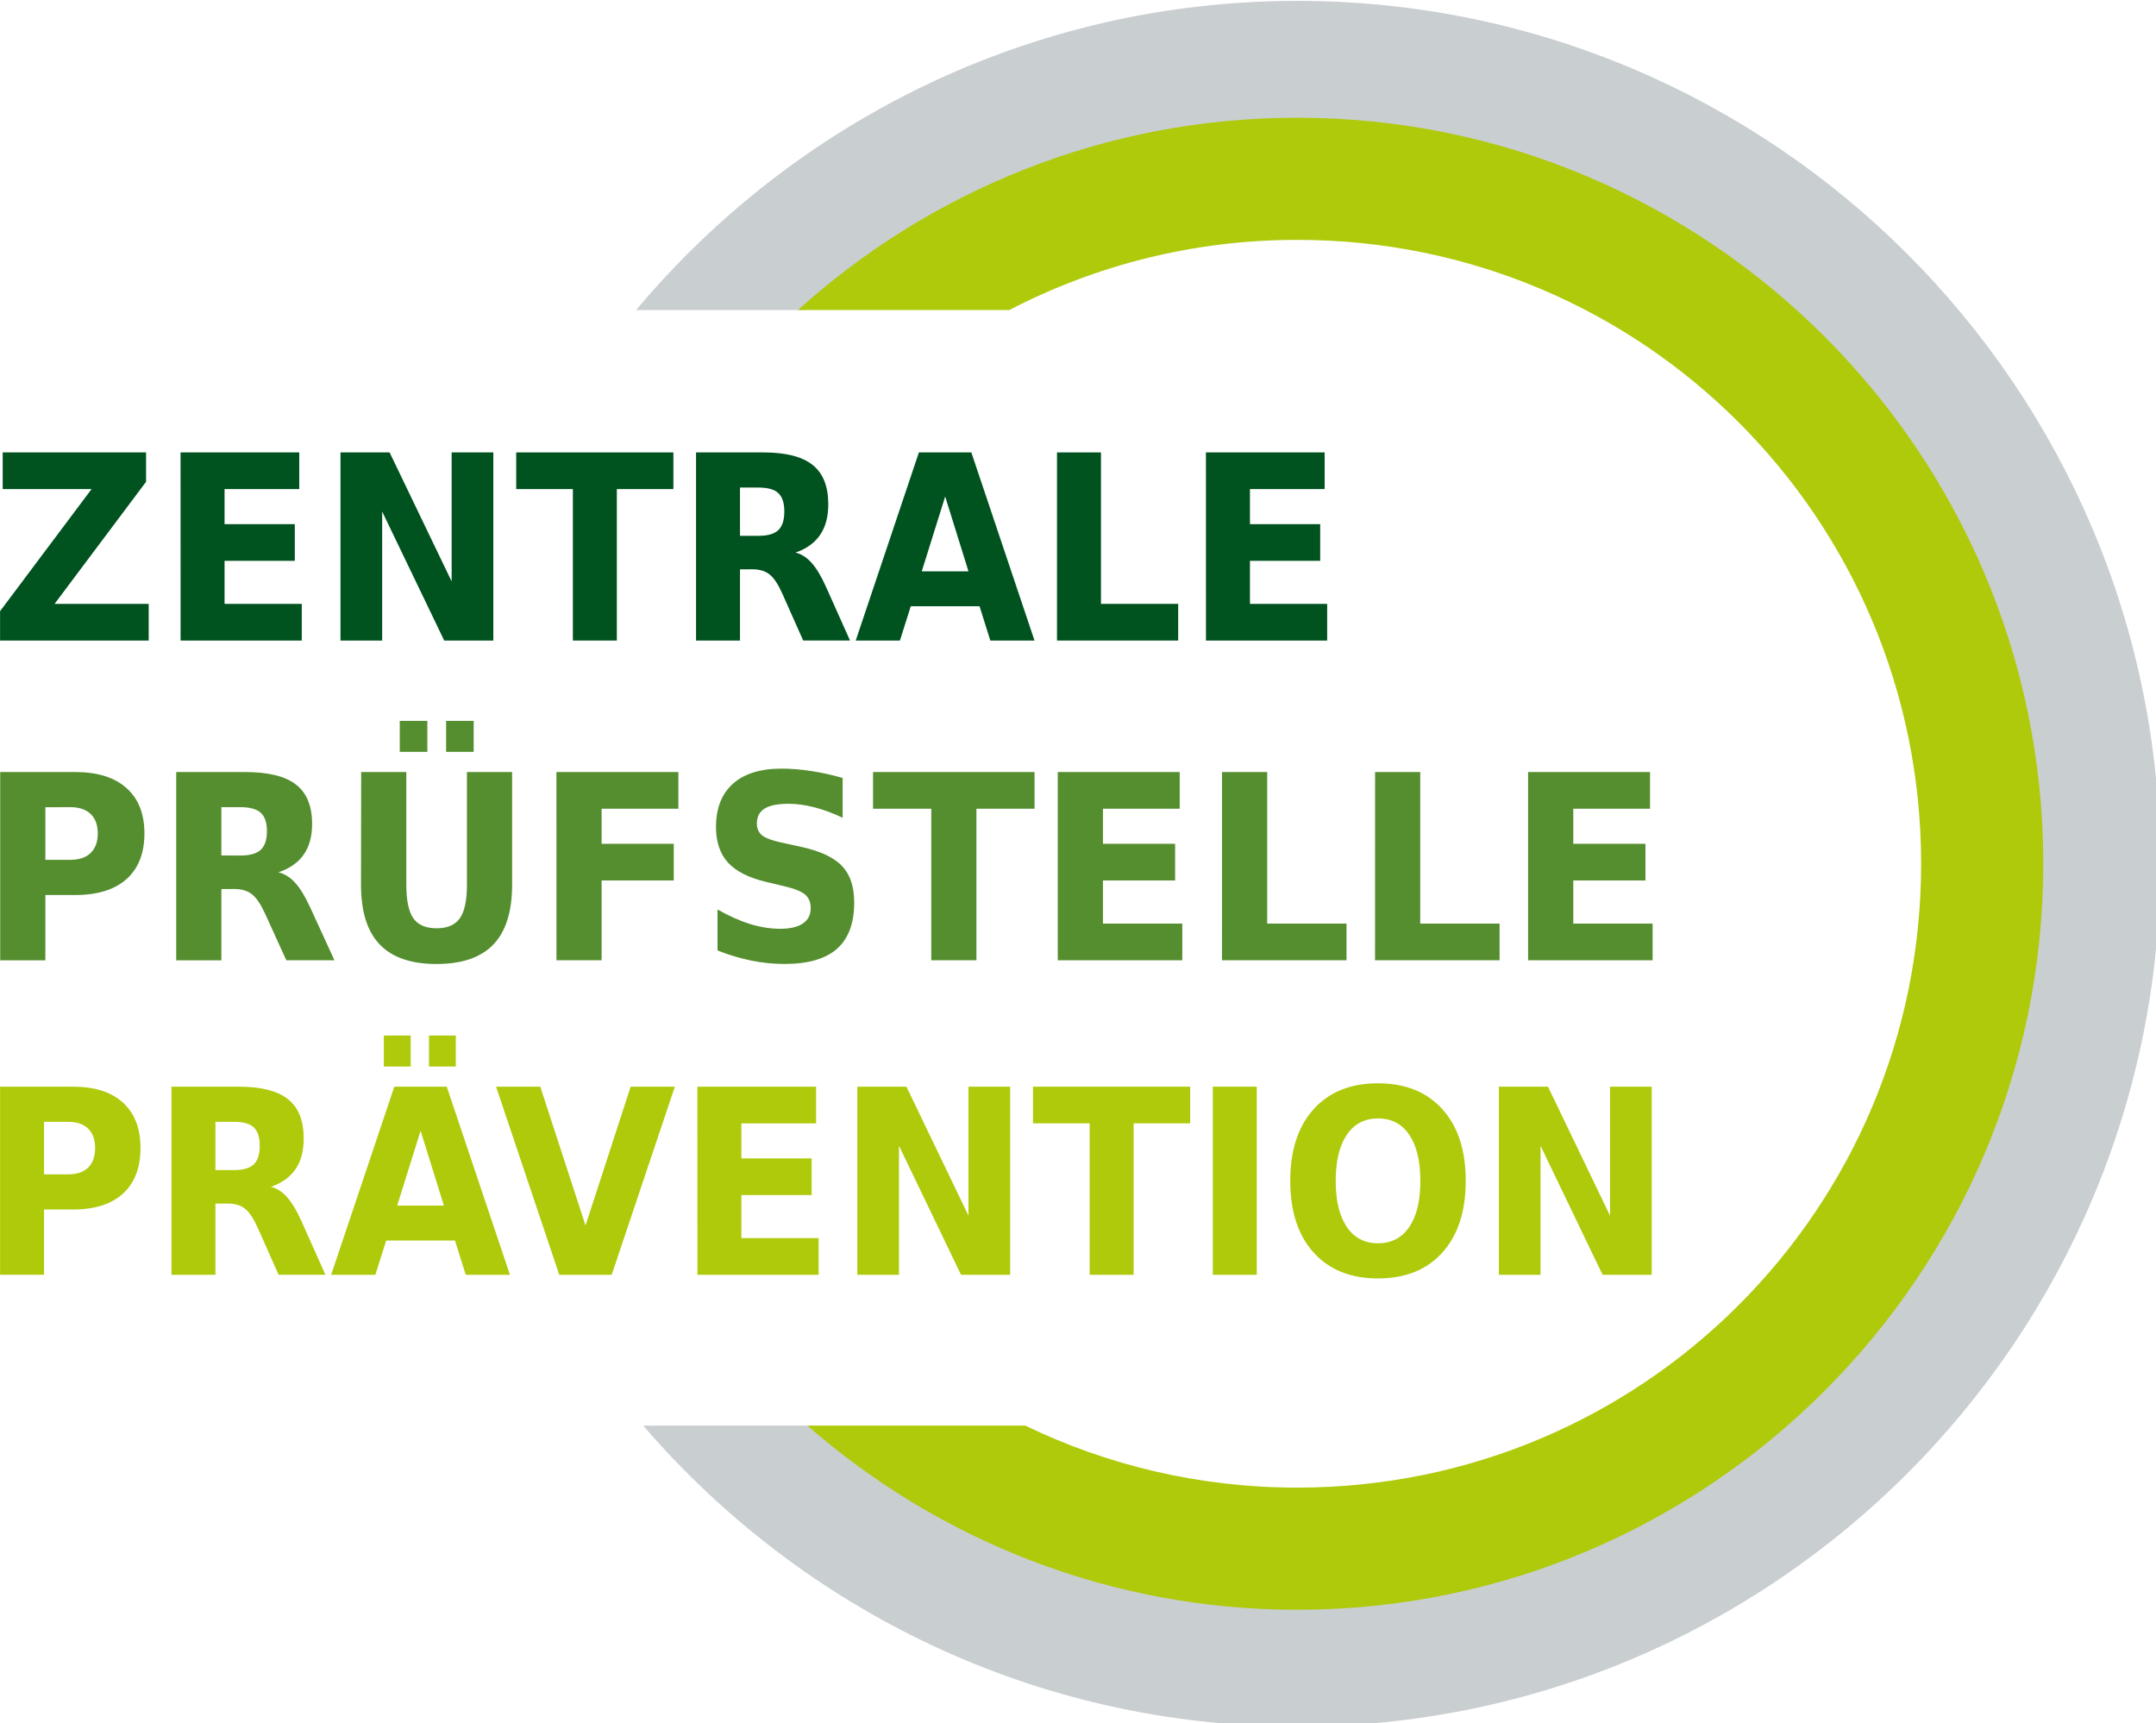 <?xml version="1.0" encoding="utf-8"?>
<svg xmlns="http://www.w3.org/2000/svg" height="42.381mm" version="1.1" viewBox="0 0 53.029 42.381" width="53.029mm">

<g shape-rendering="auto" transform="translate(-12.896 -14.053)">
<path color="#000000" color-rendering="auto" d="m169.07 53.113c-24.619 0-46.668 11.169-61.371 28.697h15.666c12.14-10.799 28.136-17.359 45.705-17.359 38.038 0 68.756 30.71 68.756 68.748 0 38.038-30.718 68.754-68.756 68.754-17.15 0-32.799-6.258-44.828-16.602h-15.883c14.699 17.088 36.454 27.941 60.711 27.941 44.166 0 80.094-35.928 80.094-80.094 0-44.166-35.928-80.086-80.094-80.086z" dominant-baseline="auto" fill="#c9ced1" image-rendering="auto" solid-color="#000000" style="font-feature-settings:normal;font-variant-alternates:normal;font-variant-caps:normal;font-variant-ligatures:normal;font-variant-numeric:normal;font-variant-position:normal;isolation:auto;mix-blend-mode:normal;shape-padding:0;text-decoration-color:#000000;text-decoration-line:none;text-decoration-style:solid;text-indent:0;text-orientation:mixed;text-transform:none;white-space:normal" transform="scale(.265)"/>
<path color="#000000" color-rendering="auto" d="m169.07 63.957c-17.808 0-34.065 6.765-46.348 17.854h19.617c7.993-4.155 17.076-6.516 26.73-6.516 32.047 0 57.904 25.857 57.904 57.904 0 32.047-25.857 57.91-57.904 57.91-9.059 0-17.622-2.069-25.248-5.758h-20.223c12.176 10.633 28.079 17.098 45.471 17.098 38.175 0 69.242-31.075 69.242-69.25 0-38.175-31.067-69.242-69.242-69.242z" dominant-baseline="auto" fill="#afca0b" image-rendering="auto" solid-color="#000000" style="font-feature-settings:normal;font-variant-alternates:normal;font-variant-caps:normal;font-variant-ligatures:normal;font-variant-numeric:normal;font-variant-position:normal;isolation:auto;mix-blend-mode:normal;shape-padding:0;text-decoration-color:#000000;text-decoration-line:none;text-decoration-style:solid;text-indent:0;text-orientation:mixed;text-transform:none;white-space:normal" transform="scale(.265)"/>
</g>
<g transform="translate(-12.896 -14.053)">
<g aria-label="PRVENTION" fill="#afca0b" stroke-width=".265px" transform="scale(.952 1.05)">
<path d="m13.548 38.84h1.886q0.841 0 1.29 0.375 0.452 0.372 0.452 1.062 0 0.694-0.452 1.068-0.449 0.372-1.29 0.372h-0.75v1.529h-1.136zm1.136 0.823v1.231h0.629q0.331 0 0.511-0.159 0.18-0.162 0.18-0.457 0-0.295-0.18-0.455-0.18-0.159-0.511-0.159z"/>
<path d="m19.59 40.794q0.357 0 0.511-0.133 0.156-0.133 0.156-0.437 0-0.301-0.156-0.431-0.153-0.13-0.511-0.13h-0.478v1.13zm-0.478 0.785v1.668h-1.136v-4.407h1.735q0.871 0 1.275 0.292 0.407 0.292 0.407 0.924 0 0.437-0.212 0.717-0.21 0.28-0.635 0.413 0.233 0.053 0.416 0.242 0.186 0.186 0.375 0.567l0.617 1.251h-1.21l-0.537-1.095q-0.162-0.331-0.331-0.452-0.165-0.121-0.443-0.121z"/>
<path d="m25.301 42.444h-1.777l-0.28 0.803h-1.142l1.632-4.407h1.355l1.632 4.407h-1.142zm-1.493-0.818h1.207l-0.602-1.753zm-0.345-3.984h0.694v0.726h-0.694zm1.166 0h0.694v0.726h-0.694z"/>
<path d="m26.363 38.84h1.142l1.169 3.252 1.166-3.252h1.142l-1.632 4.407h-1.355z"/>
<path d="m31.564 38.84h3.067v0.859h-1.93v0.821h1.815v0.859h-1.815v1.009h1.995v0.859h-3.131z"/>
<path d="m35.696 38.84h1.269l1.603 3.022v-3.022h1.077v4.407h-1.269l-1.603-3.022v3.022h-1.077z"/>
<path d="m40.235 38.84h4.061v0.859h-1.461v3.548h-1.136v-3.548h-1.464z"/>
<path d="m44.88 38.84h1.136v4.407h-1.136z"/>
<path d="m49.148 39.584q-0.519 0-0.806 0.384-0.286 0.384-0.286 1.08 0 0.694 0.286 1.077t0.806 0.384q0.522 0 0.809-0.384t0.286-1.077q0-0.697-0.286-1.08-0.286-0.384-0.809-0.384zm0-0.823q1.062 0 1.665 0.608t0.602 1.679q0 1.068-0.602 1.676-0.602 0.608-1.665 0.608-1.06 0-1.665-0.608-0.602-0.608-0.602-1.676 0-1.071 0.602-1.679 0.605-0.608 1.665-0.608z"/>
<path d="m52.271 38.84h1.269l1.603 3.022v-3.022h1.077v4.407h-1.269l-1.603-3.022v3.022h-1.077z"/>
</g>
<g aria-label="PRFSTELLE" fill="#548e2f" stroke-width=".265px" transform="scale(.965 1.037)">
<path d="m13.369 31.864h1.911q0.852 0 1.307 0.38 0.458 0.377 0.458 1.077 0 0.703-0.458 1.083-0.455 0.377-1.307 0.377h-0.76v1.549h-1.151zm1.151 0.835v1.247h0.637q0.335 0 0.517-0.162 0.182-0.165 0.182-0.464 0-0.299-0.182-0.461t-0.517-0.162z"/>
<path d="m19.491 33.844q0.362 0 0.517-0.135 0.159-0.135 0.159-0.443 0-0.305-0.159-0.437-0.156-0.132-0.517-0.132h-0.485v1.146zm-0.485 0.796v1.69h-1.151v-4.466h1.759q0.882 0 1.292 0.296 0.413 0.296 0.413 0.936 0 0.443-0.215 0.727-0.212 0.284-0.643 0.419 0.236 0.054 0.422 0.245 0.188 0.188 0.38 0.574l0.625 1.268h-1.226l-0.544-1.11q-0.165-0.335-0.335-0.458-0.168-0.123-0.449-0.123z"/>
<path d="m22.569 31.864h1.151v2.677q0 0.553 0.179 0.793 0.182 0.236 0.592 0.236 0.413 0 0.592-0.236 0.182-0.239 0.182-0.793v-2.677h1.151v2.677q0 0.948-0.476 1.412-0.476 0.464-1.451 0.464-0.972 0-1.448-0.464-0.476-0.464-0.476-1.412zm0.984-1.214h0.703v0.736h-0.703zm1.181 0h0.703v0.736h-0.703z"/>
<path d="m27.546 31.864h3.108v0.87h-1.956v0.832h1.839v0.87h-1.839v1.893h-1.151z"/>
<path d="m34.841 32.004v0.945q-0.368-0.165-0.718-0.248-0.35-0.084-0.661-0.084-0.413 0-0.61 0.114-0.197 0.114-0.197 0.353 0 0.179 0.132 0.281 0.135 0.099 0.485 0.17l0.491 0.099q0.745 0.15 1.059 0.455 0.314 0.305 0.314 0.867 0 0.739-0.44 1.101-0.437 0.359-1.337 0.359-0.425 0-0.852-0.081t-0.855-0.239v-0.972q0.428 0.227 0.826 0.344 0.401 0.114 0.772 0.114 0.377 0 0.577-0.126 0.2-0.126 0.2-0.359 0-0.209-0.138-0.323-0.135-0.114-0.541-0.203l-0.446-0.099q-0.67-0.144-0.981-0.458-0.308-0.314-0.308-0.846 0-0.667 0.431-1.026 0.431-0.359 1.238-0.359 0.368 0 0.757 0.057 0.389 0.054 0.805 0.165z"/>
<path d="m35.616 31.864h4.116v0.87h-1.481v3.595h-1.151v-3.595h-1.484z"/>
<path d="m40.324 31.864h3.108v0.87h-1.956v0.832h1.839v0.87h-1.839v1.023h2.022v0.87h-3.174z"/>
<path d="m44.511 31.864h1.151v3.595h2.022v0.87h-3.174z"/>
<path d="m48.412 31.864h1.151v3.595h2.022v0.87h-3.174z"/>
<path d="m52.312 31.864h3.108v0.87h-1.956v0.832h1.839v0.87h-1.839v1.023h2.022v0.87h-3.174z"/>
</g>
<g aria-label="ZENTRALE" fill="#00521f" stroke-width=".265px" transform="scale(.952 1.05)">
<path d="m13.616 23.982h3.704v0.688l-2.364 2.86h2.432v0.859h-3.84v-0.688l2.364-2.86h-2.296z"/>
<path d="m18.211 23.982h3.067v0.859h-1.93v0.821h1.815v0.859h-1.815v1.009h1.995v0.859h-3.131z"/>
<path d="m22.343 23.982h1.269l1.603 3.022v-3.022h1.077v4.407h-1.269l-1.603-3.022v3.022h-1.077z"/>
<path d="m26.883 23.982h4.061v0.859h-1.461v3.548h-1.136v-3.548h-1.464z"/>
<path d="m33.143 25.936q0.357 0 0.511-0.133 0.156-0.133 0.156-0.437 0-0.301-0.156-0.431-0.153-0.13-0.511-0.13h-0.478v1.13zm-0.478 0.785v1.668h-1.136v-4.407h1.735q0.871 0 1.275 0.292 0.407 0.292 0.407 0.924 0 0.437-0.212 0.717-0.21 0.28-0.635 0.413 0.233 0.053 0.416 0.242 0.186 0.186 0.375 0.567l0.617 1.251h-1.21l-0.537-1.095q-0.162-0.331-0.331-0.452-0.165-0.121-0.443-0.121z"/>
<path d="m38.854 27.586h-1.777l-0.28 0.803h-1.142l1.632-4.407h1.355l1.632 4.407h-1.142zm-1.493-0.818h1.207l-0.602-1.753z"/>
<path d="m40.855 23.982h1.136v3.548h1.995v0.859h-3.131z"/>
<path d="m44.703 23.982h3.067v0.859h-1.93v0.821h1.815v0.859h-1.815v1.009h1.995v0.859h-3.131z"/>
</g>
</g>
</svg>